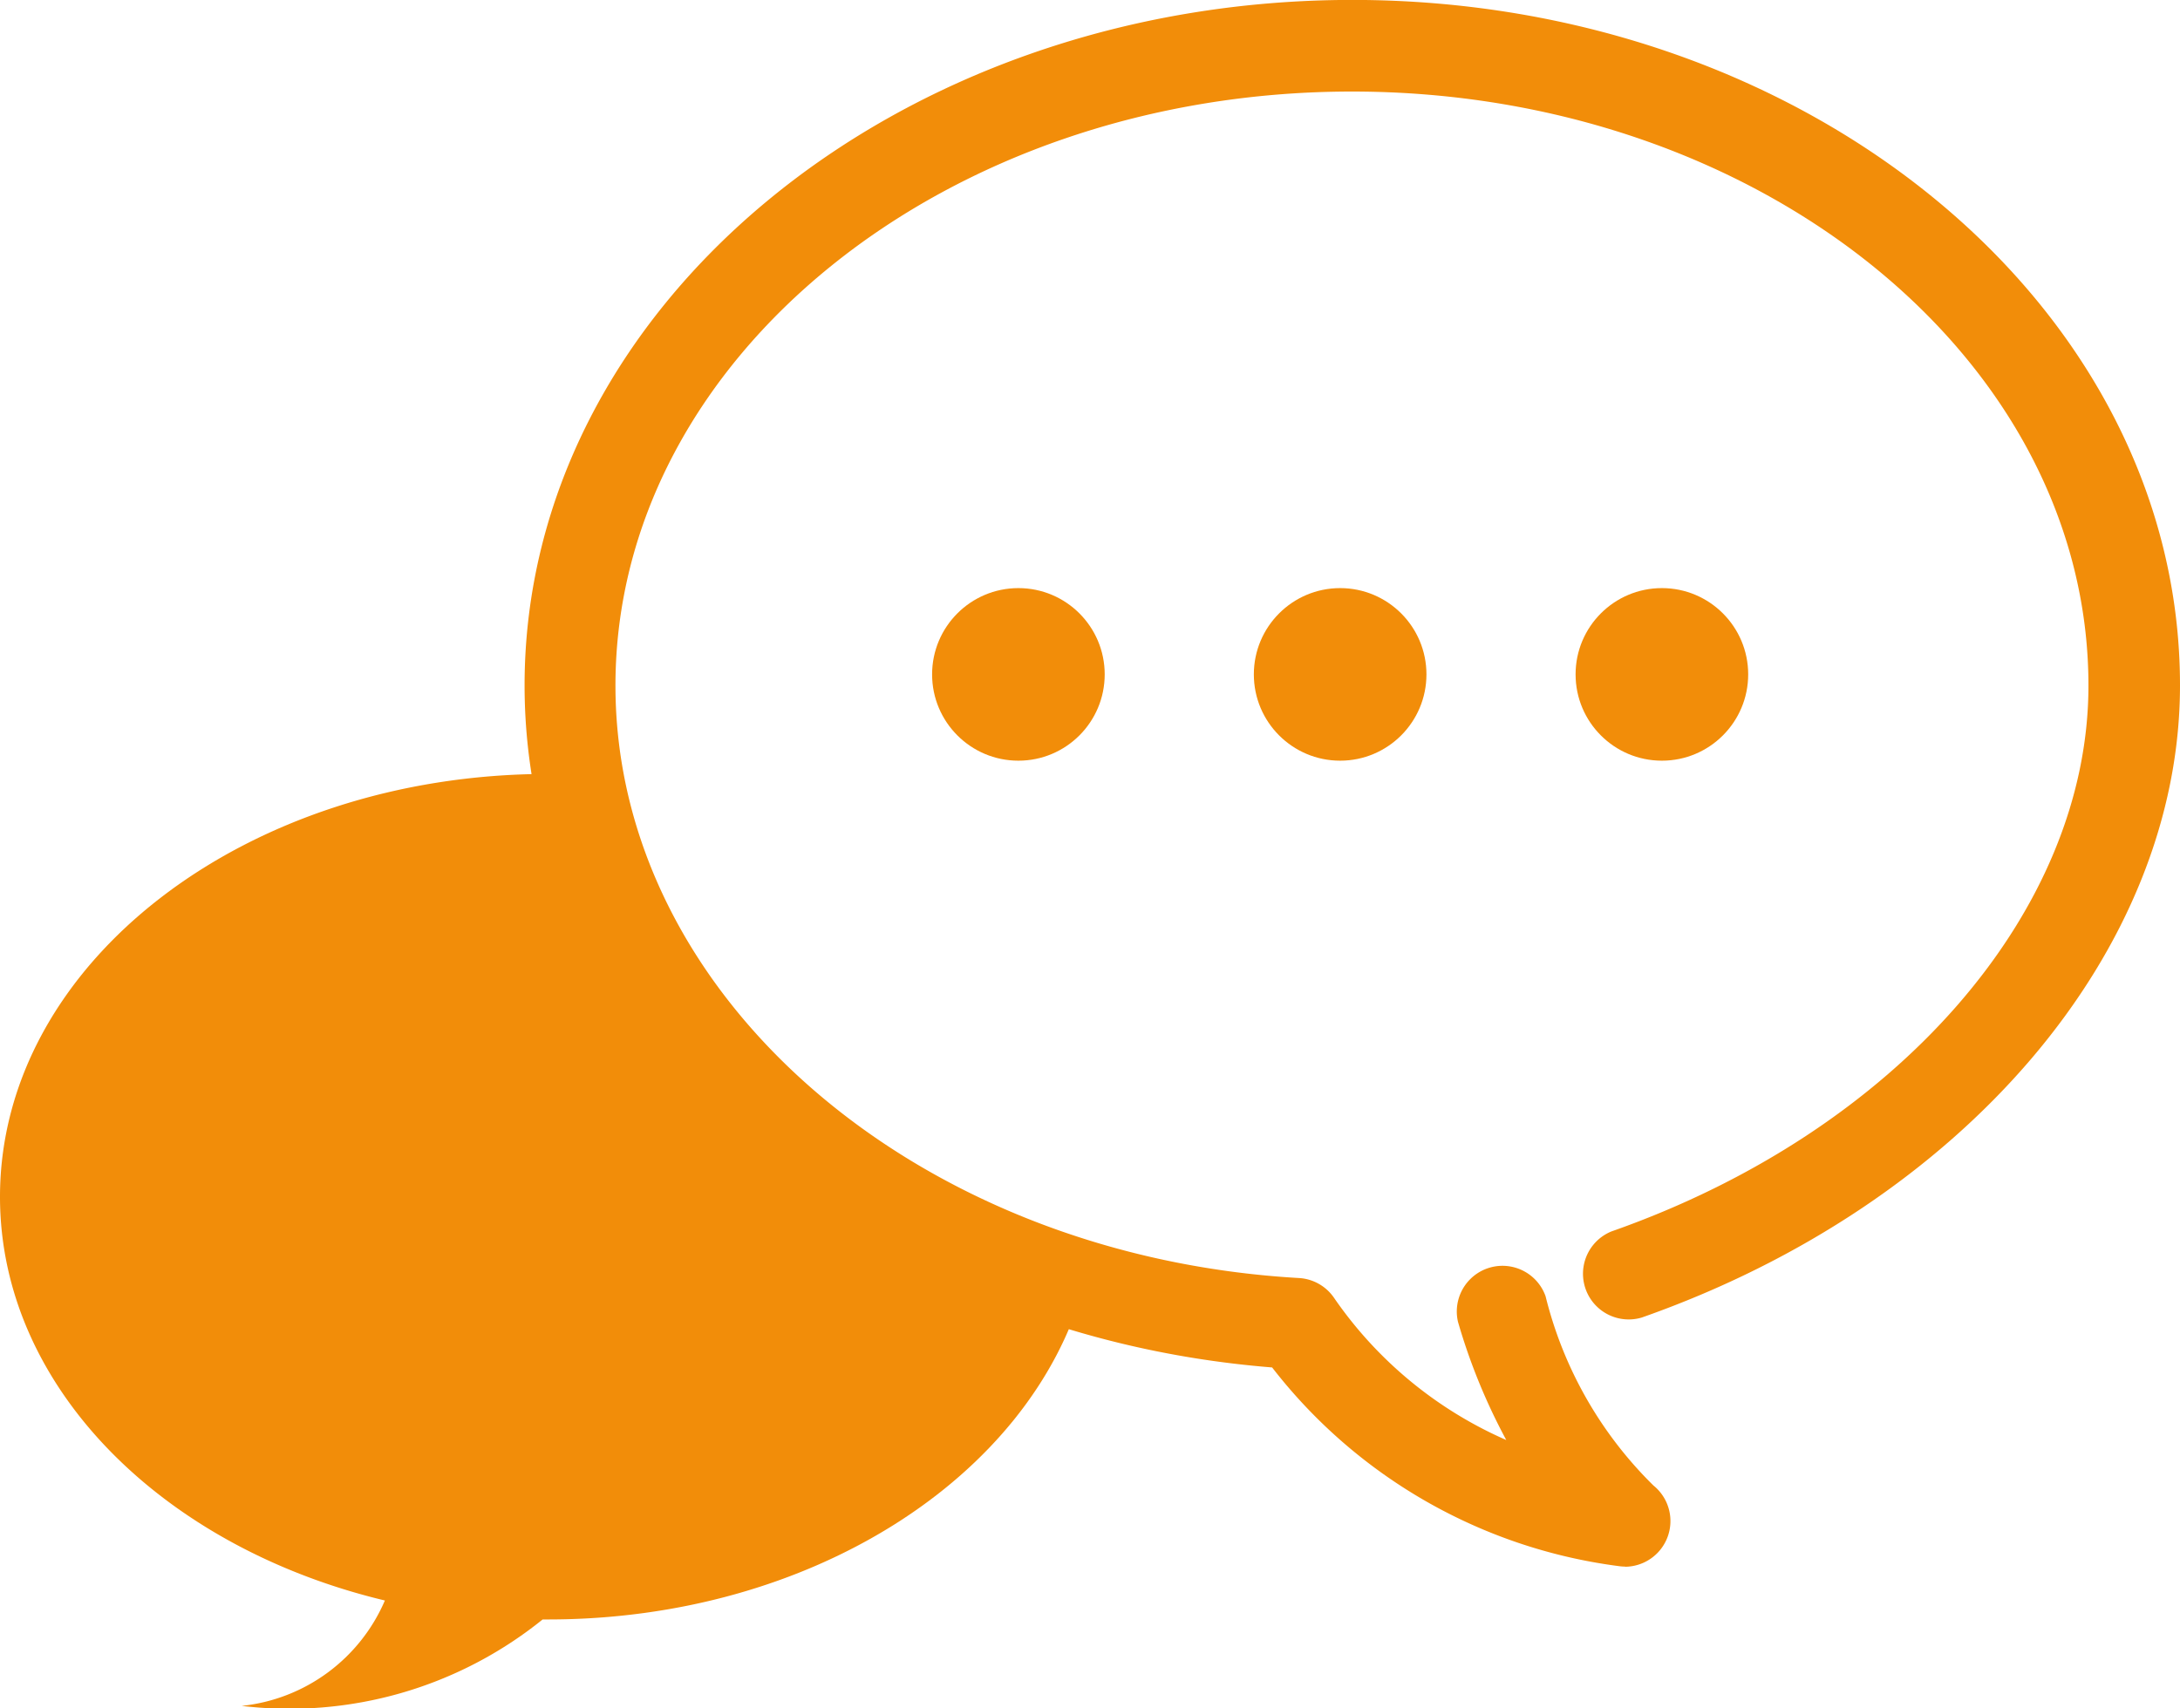 <svg height="22.429" viewBox="0 0 28.62 22.429" width="28.62" xmlns="http://www.w3.org/2000/svg"><g fill="#f28d09"><path d="m131.926 161.786a.616.616 0 0 1 -.085-.006 6.874 6.874 0 0 1 -4.553-2.609c-5.526-.441-9.814-4.329-9.814-8.956 0-4.963 4.875-9 10.866-9s10.867 4.037 10.867 9c0 3.479-2.839 6.814-7.064 8.3a.6.6 0 0 1 -.4-1.13c3.746-1.315 6.262-4.2 6.262-7.167 0-4.3-4.337-7.8-9.669-7.8s-9.669 3.5-9.669 7.8c0 4.073 3.942 7.49 8.974 7.779a.6.6 0 0 1 .462.263 5.345 5.345 0 0 0 2.259 1.864 7.873 7.873 0 0 1 -.634-1.552.6.6 0 0 1 1.15-.336 5.247 5.247 0 0 0 1.416 2.485.6.6 0 0 1 -.374 1.067z" transform="translate(-110.587 -141.216)"/><circle cx="13.37" cy="8.855" r="1.133"/><circle cx="17.594" cy="8.855" r="1.133"/><circle cx="21.818" cy="8.855" r="1.133"/><path d="m108.89 181.6c-.7 2.5-3.585 4.37-7.033 4.37h-.072a5.29 5.29 0 0 1 -3.951 1.135 2.307 2.307 0 0 0 1.88-1.384c-2.928-.7-5.053-2.812-5.053-5.3 0-3.067 3.222-5.553 7.2-5.553l2.21 4.42z" transform="translate(-94.661 -164.706)"/></g></svg>